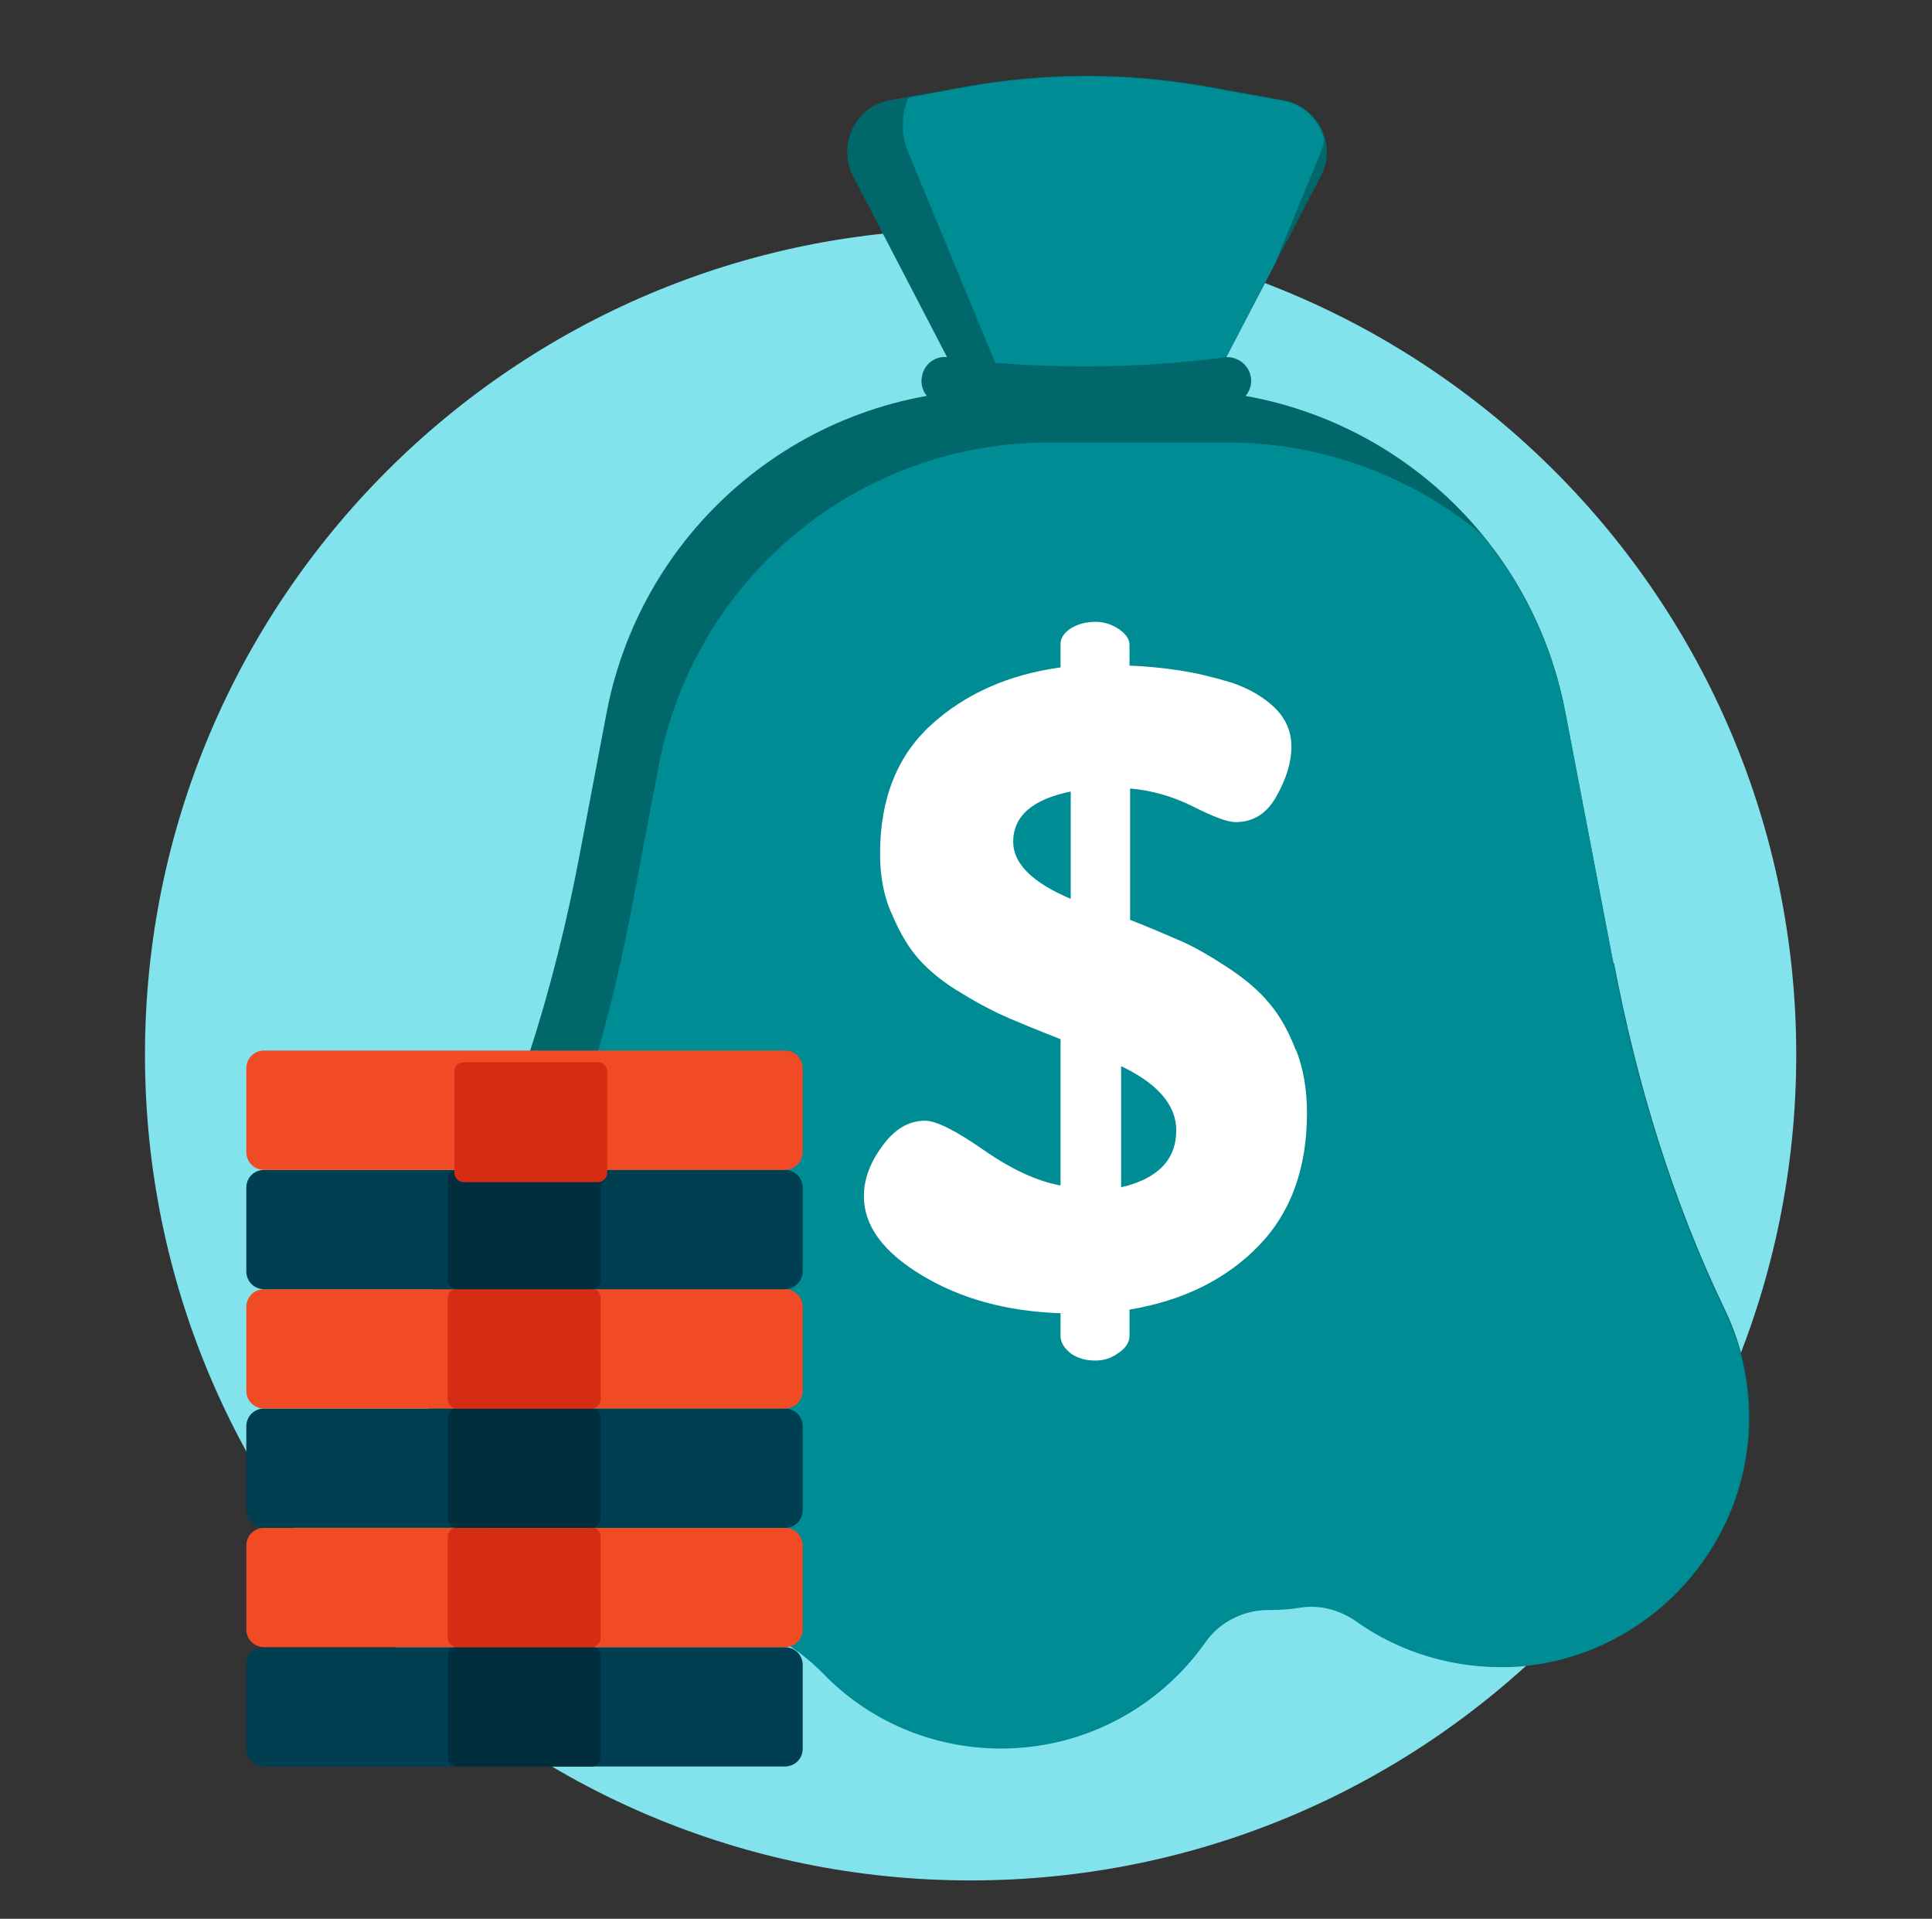 <svg width="145" height="144" viewBox="0 0 145 144" fill="none" xmlns="http://www.w3.org/2000/svg">
<rect x="0" y="0" width="145" height="144" fill="#333333" stroke="none"/>
<path d="M72.846 17.189C107.046 17.189 134.811 44.91 134.811 79.154C134.811 113.399 107.091 141.119 72.846 141.119C38.601 141.119 10.881 113.354 10.881 79.154C10.881 44.955 38.646 17.189 72.846 17.189Z" fill="#83E3ED"/>
<path d="M121.086 72.27L117.486 53.46C114.831 39.42 102.546 29.25 88.236 29.25H74.781C60.471 29.25 48.231 39.42 45.531 53.46L43.506 64.125C41.571 74.385 38.421 84.42 33.741 93.735C32.391 96.48 31.671 99.585 31.806 102.87C32.211 112.365 40.581 120.6 50.121 120.78H50.346C54.666 120.78 58.806 122.49 61.866 125.595C65.241 129.06 69.966 131.175 75.186 131.175C81.531 131.175 87.111 128.025 90.486 123.21C91.566 121.68 93.366 120.78 95.256 120.78C96.066 120.78 96.876 120.735 97.641 120.6C99.126 120.375 100.611 120.735 101.826 121.635C105.111 123.975 109.206 125.235 113.571 125.01C122.976 124.515 130.581 117.045 131.256 107.64C131.481 104.265 130.806 101.07 129.456 98.28C125.496 90.045 122.841 81.225 121.131 72.27" fill="#00686A"/>
<path d="M131.211 107.686C131.436 104.311 130.761 101.116 129.411 98.326C125.451 90.091 122.796 81.271 121.086 72.316L117.486 53.506C116.496 48.421 114.291 43.831 111.141 40.051C105.966 35.776 99.306 33.211 92.151 33.211H78.696C64.386 33.211 52.146 43.381 49.446 57.421L47.421 68.086C45.486 78.346 42.336 88.381 37.656 97.696C36.306 100.441 35.586 103.546 35.721 106.831C35.856 110.566 37.251 114.121 39.456 117.046C42.516 119.341 46.206 120.736 50.076 120.826C50.121 120.826 50.211 120.826 50.301 120.826C54.621 120.826 58.806 122.536 61.821 125.641C65.196 129.106 69.921 131.221 75.141 131.221C81.441 131.221 87.066 128.071 90.441 123.256C91.521 121.726 93.321 120.826 95.211 120.826C96.021 120.826 96.831 120.781 97.596 120.646C99.081 120.421 100.566 120.826 101.781 121.681C105.066 124.021 109.161 125.281 113.526 125.101C122.886 124.606 130.536 117.091 131.211 107.731V107.686Z" fill="#008C95"/>
<path d="M97.281 78.886C96.741 77.446 96.066 76.231 95.256 75.286C94.491 74.341 93.411 73.441 92.106 72.586C90.801 71.731 89.631 71.056 88.596 70.606C87.561 70.156 86.301 69.616 84.816 69.031V59.176C86.436 59.311 88.011 59.761 89.541 60.526C91.071 61.291 92.106 61.696 92.736 61.696C94.041 61.696 95.076 61.066 95.796 59.761C96.516 58.501 96.921 57.241 96.921 56.026C96.921 54.901 96.516 53.956 95.661 53.101C94.806 52.291 93.726 51.661 92.376 51.211C91.026 50.806 89.721 50.491 88.506 50.311C87.291 50.131 86.031 49.996 84.771 49.951V48.376C84.771 47.971 84.501 47.566 83.961 47.206C83.421 46.846 82.836 46.666 82.206 46.666C81.486 46.666 80.856 46.846 80.361 47.161C79.866 47.476 79.596 47.881 79.596 48.331V50.086C75.681 50.626 72.441 52.066 69.876 54.406C67.311 56.746 66.051 59.986 66.051 64.081C66.051 65.746 66.321 67.276 66.951 68.626C67.536 70.021 68.211 71.146 68.976 72.001C69.741 72.856 70.821 73.756 72.216 74.566C73.611 75.421 74.781 76.006 75.726 76.411C76.671 76.816 77.976 77.356 79.596 77.986V88.966C77.841 88.651 75.906 87.751 73.836 86.311C71.766 84.871 70.281 84.106 69.426 84.106C68.211 84.106 67.131 84.736 66.231 85.996C65.286 87.256 64.836 88.516 64.836 89.776C64.836 91.981 66.276 93.961 69.201 95.716C72.126 97.471 75.546 98.416 79.596 98.551V100.261C79.596 100.756 79.866 101.161 80.361 101.566C80.856 101.926 81.486 102.106 82.206 102.106C82.836 102.106 83.421 101.926 83.961 101.521C84.501 101.161 84.771 100.711 84.771 100.261V98.281C88.821 97.606 92.061 95.986 94.491 93.466C96.921 90.946 98.091 87.616 98.091 83.521C98.091 81.766 97.821 80.146 97.236 78.706L97.281 78.886ZM80.361 67.456C77.481 66.241 76.041 64.801 76.041 63.181C76.041 61.246 77.481 59.986 80.361 59.401V67.456ZM84.141 89.056V80.011C86.886 81.316 88.281 82.936 88.281 84.826C88.281 87.031 86.886 88.471 84.141 89.101" fill="white"/>
<path d="M90.711 29.25H72.351L64.026 13.23C62.811 10.845 64.206 7.965 66.816 7.515L72.306 6.525C78.426 5.4 84.726 5.4 90.846 6.525L96.336 7.515C98.946 8.01 100.386 10.89 99.126 13.23L90.756 29.25H90.711Z" fill="#00686A"/>
<path d="M99.126 11.385C99.261 11.07 99.351 10.8 99.396 10.485C99.036 9.045 97.866 7.83 96.291 7.56L90.801 6.57C84.681 5.445 78.381 5.445 72.261 6.57L68.166 7.335C67.671 8.55 67.581 10.08 68.166 11.43L75.546 29.295H90.711L95.661 19.845L99.126 11.43V11.385Z" fill="#008C95"/>
<path d="M81.531 31.05C77.572 31.05 73.791 30.78 70.686 30.33C69.651 30.195 68.977 29.205 69.201 28.215C69.382 27.27 70.281 26.64 71.227 26.82C74.106 27.27 77.751 27.495 81.531 27.495C85.311 27.495 88.912 27.225 91.837 26.82C92.781 26.685 93.681 27.315 93.862 28.215C94.087 29.205 93.367 30.195 92.376 30.33C89.272 30.825 85.537 31.05 81.531 31.05Z" fill="#00686A"/>
<path d="M58.896 132.57H19.836C19.071 132.57 18.486 131.985 18.486 131.22V124.965C18.486 124.2 19.071 123.615 19.836 123.615H58.896C59.661 123.615 60.246 124.2 60.246 124.965V131.22C60.246 131.985 59.661 132.57 58.896 132.57Z" fill="#003E52"/>
<path d="M44.361 132.57H34.326C33.921 132.57 33.606 132.255 33.606 131.85V124.29C33.606 123.885 33.921 123.57 34.326 123.57H44.361C44.766 123.57 45.081 123.885 45.081 124.29V131.85C45.081 132.255 44.766 132.57 44.361 132.57Z" fill="#002E3D"/>
<path d="M58.896 123.615H19.836C19.071 123.615 18.486 123.03 18.486 122.265V116.01C18.486 115.245 19.071 114.66 19.836 114.66H58.896C59.661 114.66 60.246 115.245 60.246 116.01V122.265C60.246 123.03 59.661 123.615 58.896 123.615Z" fill="#F04B24"/>
<path d="M44.361 123.615H34.326C33.921 123.615 33.606 123.3 33.606 122.895V115.335C33.606 114.93 33.921 114.615 34.326 114.615H44.361C44.766 114.615 45.081 114.93 45.081 115.335V122.895C45.081 123.3 44.766 123.615 44.361 123.615Z" fill="#D52D14"/>
<path d="M58.896 114.66H19.836C19.071 114.66 18.486 114.075 18.486 113.31V107.055C18.486 106.29 19.071 105.705 19.836 105.705H58.896C59.661 105.705 60.246 106.29 60.246 107.055V113.31C60.246 114.075 59.661 114.66 58.896 114.66Z" fill="#003E52"/>
<path d="M44.361 114.66H34.326C33.921 114.66 33.606 114.345 33.606 113.94V106.38C33.606 105.975 33.921 105.66 34.326 105.66H44.361C44.766 105.66 45.081 105.975 45.081 106.38V113.94C45.081 114.345 44.766 114.66 44.361 114.66Z" fill="#002E3D"/>
<path d="M58.896 105.705H19.836C19.071 105.705 18.486 105.12 18.486 104.355V98.1C18.486 97.335 19.071 96.75 19.836 96.75H58.896C59.661 96.75 60.246 97.335 60.246 98.1V104.355C60.246 105.12 59.661 105.705 58.896 105.705Z" fill="#F04B24"/>
<path d="M44.361 105.705H34.326C33.921 105.705 33.606 105.39 33.606 104.985V97.425C33.606 97.02 33.921 96.705 34.326 96.705H44.361C44.766 96.705 45.081 97.02 45.081 97.425V104.985C45.081 105.39 44.766 105.705 44.361 105.705Z" fill="#D52D14"/>
<path d="M58.896 96.75H19.836C19.071 96.75 18.486 96.165 18.486 95.4V89.145C18.486 88.38 19.071 87.795 19.836 87.795H58.896C59.661 87.795 60.246 88.38 60.246 89.145V95.4C60.246 96.12 59.661 96.75 58.896 96.75Z" fill="#003E52"/>
<path d="M44.361 96.75H34.326C33.921 96.75 33.606 96.435 33.606 96.03V88.47C33.606 88.065 33.921 87.75 34.326 87.75H44.361C44.766 87.75 45.081 88.065 45.081 88.47V96.03C45.081 96.435 44.766 96.75 44.361 96.75Z" fill="#002E3D"/>
<path d="M58.896 87.795H19.836C19.071 87.795 18.486 87.21 18.486 86.445V80.19C18.486 79.425 19.071 78.84 19.836 78.84H58.896C59.661 78.84 60.246 79.425 60.246 80.19V86.445C60.246 87.165 59.661 87.795 58.896 87.795Z" fill="#F04B24"/>
<path d="M44.851 88.715H34.816C34.411 88.715 34.096 88.4 34.096 87.995V80.435C34.096 80.03 34.411 79.715 34.816 79.715H44.851C45.256 79.715 45.571 80.03 45.571 80.435V87.995C45.571 88.4 45.256 88.715 44.851 88.715Z" fill="#D52D14"/>
</svg>
